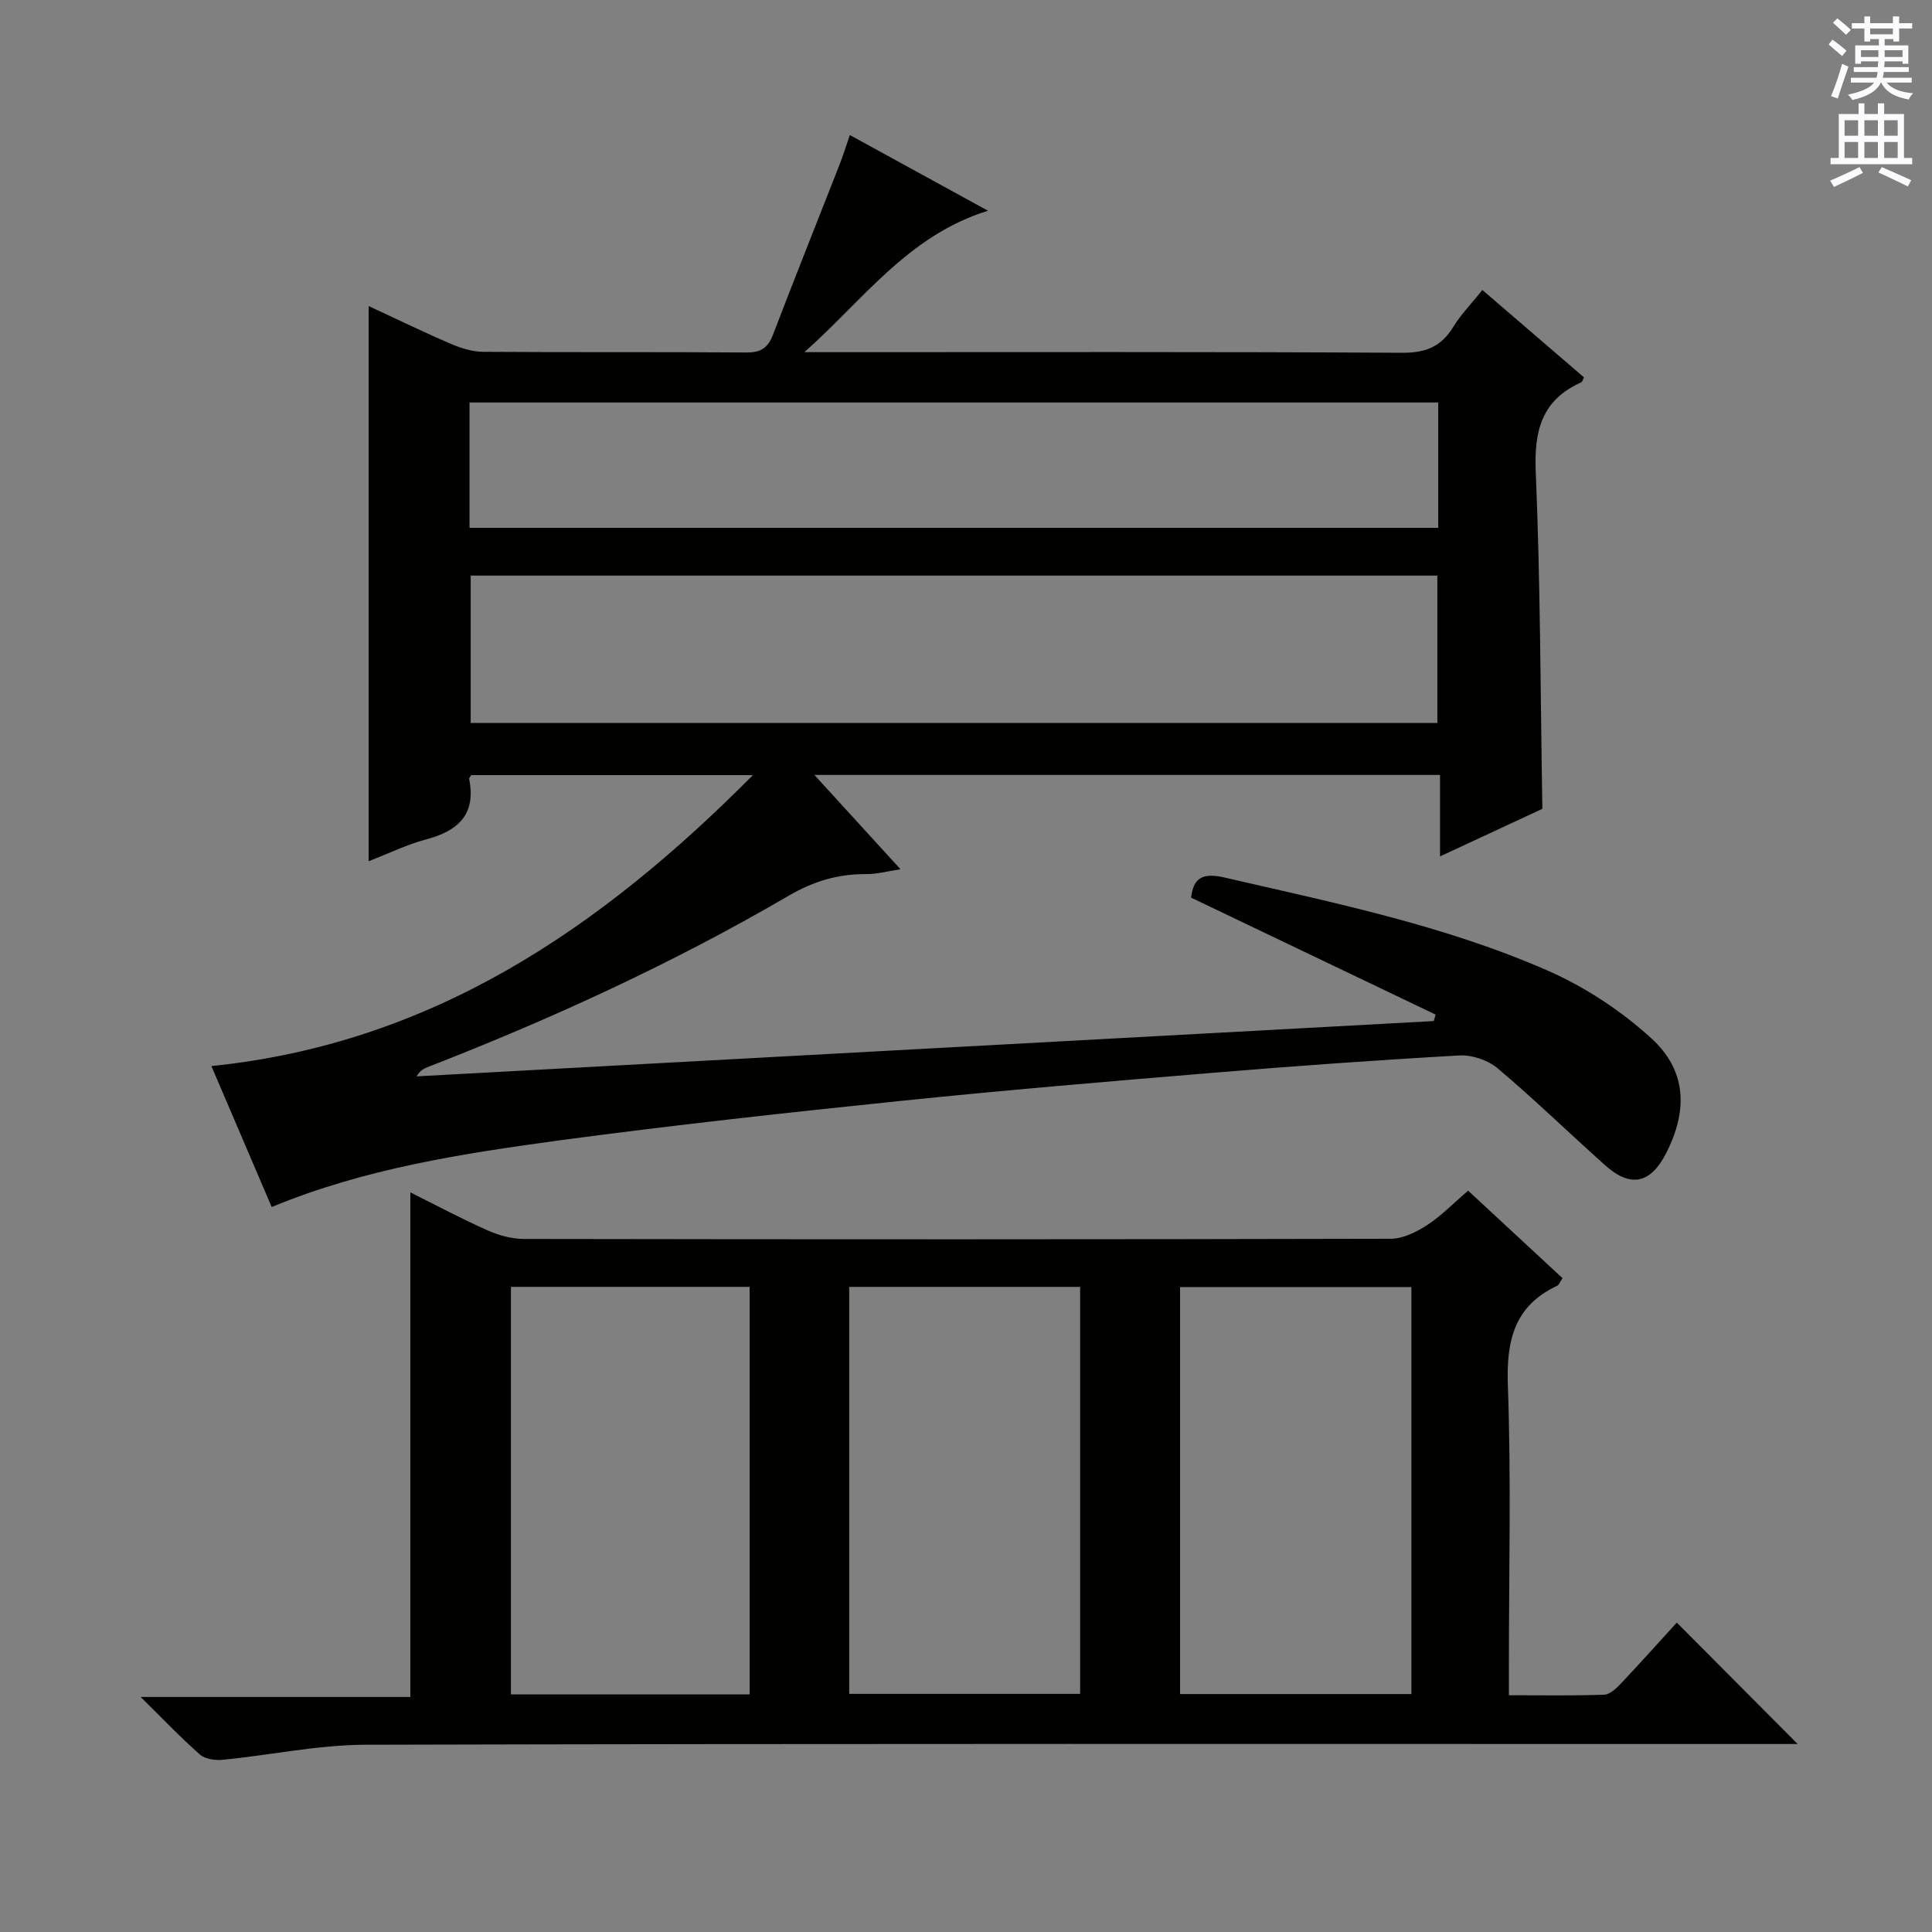 <svg enable-background="new 0 0 400 400" viewBox="0 0 400 400" xmlns="http://www.w3.org/2000/svg"><rect x="0" y="0" width="400" height="400" fill="#808080" stroke="none"/><path d="m56.25 249.9c-4.25-9.93-8.35-19.52-12.48-29.18 45.49-4.67 80.31-28.22 112.11-60.24-20.32 0-39.31 0-58.32 0-.15.28-.47.59-.42.83 1.46 7.36-2.33 10.74-8.95 12.49-3.96 1.05-7.71 2.9-11.87 4.51 0-38.4 0-76.36 0-114.95 5.71 2.65 11.32 5.38 17.05 7.84 2.07.89 4.41 1.62 6.64 1.64 18.17.13 36.33 0 54.5.14 2.95.02 4.45-.89 5.51-3.64 4.51-11.8 9.21-23.52 13.81-35.28.72-1.83 1.29-3.71 2.12-6.1 9.56 5.24 18.67 10.23 28.6 15.67-16.6 5.14-25.95 18.62-38.01 29.28h5.24c39.5 0 79-.1 118.5.13 4.91.03 8.12-1.28 10.62-5.38 1.54-2.53 3.68-4.7 6.01-7.62 7.1 6.11 14.09 12.11 21.04 18.09-.27.51-.35.93-.58 1.03-8.13 3.64-9.77 9.93-9.41 18.47.97 23.09.97 46.22 1.37 69.83-6.6 3.07-13.62 6.33-21.19 9.85 0-5.95 0-11.21 0-16.87-43.07 0-85.8 0-129.53 0 5.95 6.52 11.55 12.66 17.83 19.53-2.79.42-4.92 1.02-7.05 1-5.81-.05-10.95 1.48-16.05 4.45-23.88 13.94-48.94 25.45-74.69 35.47-.86.34-1.7.73-2.39 1.96 70.2-3.82 140.39-7.64 210.59-11.45.13-.45.25-.89.38-1.34-16.82-8.04-33.63-16.08-50.62-24.21.47-4.17 2.41-5.21 6.99-4.15 22.65 5.23 45.5 9.89 66.87 19.27 7.74 3.4 15.2 8.32 21.44 14.02 7.3 6.67 7.56 14.87 3.07 23.72-3.24 6.37-7.37 7.27-12.66 2.54-7.45-6.65-14.62-13.63-22.25-20.07-2-1.69-5.29-2.8-7.9-2.66-17.09.96-34.18 2.19-51.24 3.61-21.53 1.78-43.06 3.59-64.54 5.81-23.63 2.44-47.25 5.03-70.79 8.19-20.04 2.74-40.11 5.81-59.35 13.77zm41.2-130.73v30.52h200.14c0-10.36 0-20.39 0-30.52-66.85 0-133.27 0-200.14 0zm200.32-35.84c-67.08 0-133.77 0-200.56 0v25.95h200.56c0-8.7 0-17.14 0-25.95z" fill="#010100"/><path d="m84.96 246.87c5.08 2.53 10.44 5.39 15.97 7.86 2.34 1.04 5.05 1.78 7.59 1.78 59.81.1 119.63.11 179.44-.04 2.52-.01 5.29-1.39 7.5-2.82 2.9-1.88 5.36-4.45 8.5-7.14 6.52 6.04 13.02 12.07 19.54 18.12-.55.82-.73 1.4-1.1 1.57-8.97 4.21-10.55 11.45-10.21 20.76.69 19.3.21 38.65.21 57.97v6.05c6.86 0 13.29.12 19.71-.11 1.21-.04 2.56-1.34 3.52-2.35 3.98-4.21 7.84-8.54 11.53-12.58 8.34 8.38 16.42 16.5 25.03 25.14-1.87 0-3.71 0-5.54 0-96.97 0-193.94-.1-290.91.15-9.88.02-19.75 2.15-29.64 3.12-1.55.15-3.64-.15-4.72-1.1-3.99-3.51-7.67-7.39-12.26-11.91h55.84c0-35.11 0-69.62 0-104.47zm20.82 19.56v84.37h49.42c0-28.22 0-56.24 0-84.37-16.63 0-32.87 0-49.42 0zm70.04.01v84.26h47.81c0-28.2 0-56.1 0-84.26-16.05 0-31.79 0-47.81 0zm116.39 84.3c0-28.09 0-56.14 0-84.27-16.13 0-31.88 0-47.89 0v84.27z" fill="#010100"/><g fill="#fbfafc"><path d="m378.6 9.2.8-1c.9.7 1.9 1.4 2.9 2.3l-.9 1.1c-1.1-.9-2-1.7-2.8-2.4zm.5 10.7c.9-2.1 1.6-4.3 2.3-6.7.4.2.8.4 1.3.6-.7 2.1-1.5 4.3-2.2 6.6zm.4-15.2.9-.9c1 .8 2 1.6 2.8 2.4l-1 1c-1-.9-1.9-1.8-2.7-2.5zm12.5-1.3h1.2v1.4h2.7v1.1h-2.7v2.7h-1.2v-.5h-1.8v1.3h4.9v3.8h-1.2v-.5h-3.7c0 .4-.1.9-.1 1.2h5.1v1h-5.2c0 .5-.1.9-.2 1.2h6v1h-5.2c1.1 1.3 2.9 2 5.5 2.2-.4.4-.7.8-.9 1.3-2.9-.5-4.8-1.6-5.7-3.5h-.1c-.8 1.7-2.7 2.9-5.9 3.6-.2-.4-.6-.8-.9-1.1 2.8-.6 4.6-1.4 5.4-2.5h-4.8v-1h5.3c.1-.3.2-.7.2-1.2h-4.9v-1h5c0-.4 0-.8.1-1.2h-3.6v.5h-1.2v-3.8h4.9v-1.3h-1.8v.5h-1.2v-2.7h-2.6v-1.1h2.6v-1.4h1.2v1.4h4.7v-1.4zm-6.7 8.4h3.6c0-.4 0-.9 0-1.4h-3.6zm1.9-4.7h4.7v-1.2h-4.7zm6.7 3.3h-3.7v1.4h3.7z"/><path d="m384.7 21.4h1.3v2.2h2.8v-2.2h1.3v2.2h4.1v9.1h1.7v1.3h-16.9v-1.3h1.7v-9.1h4.1v-2.2zm.3 13.2.7 1.2c-1.8.9-3.8 1.9-6 2.9-.2-.4-.5-.8-.8-1.3 2.4-1 4.4-2 6.1-2.8zm-3.1-6.5h2.8v-3.2h-2.8zm0 4.6h2.8v-3.3h-2.8zm4.1-4.6h2.8v-3.2h-2.8zm0 4.6h2.8v-3.3h-2.8zm3.6 1.9c2.1.9 4.1 1.8 6.1 2.7l-.7 1.3c-2.2-1.1-4.2-2-6.1-2.9zm3.3-9.7h-2.8v3.2h2.8zm-2.8 7.8h2.8v-3.3h-2.8z"/></g></svg>